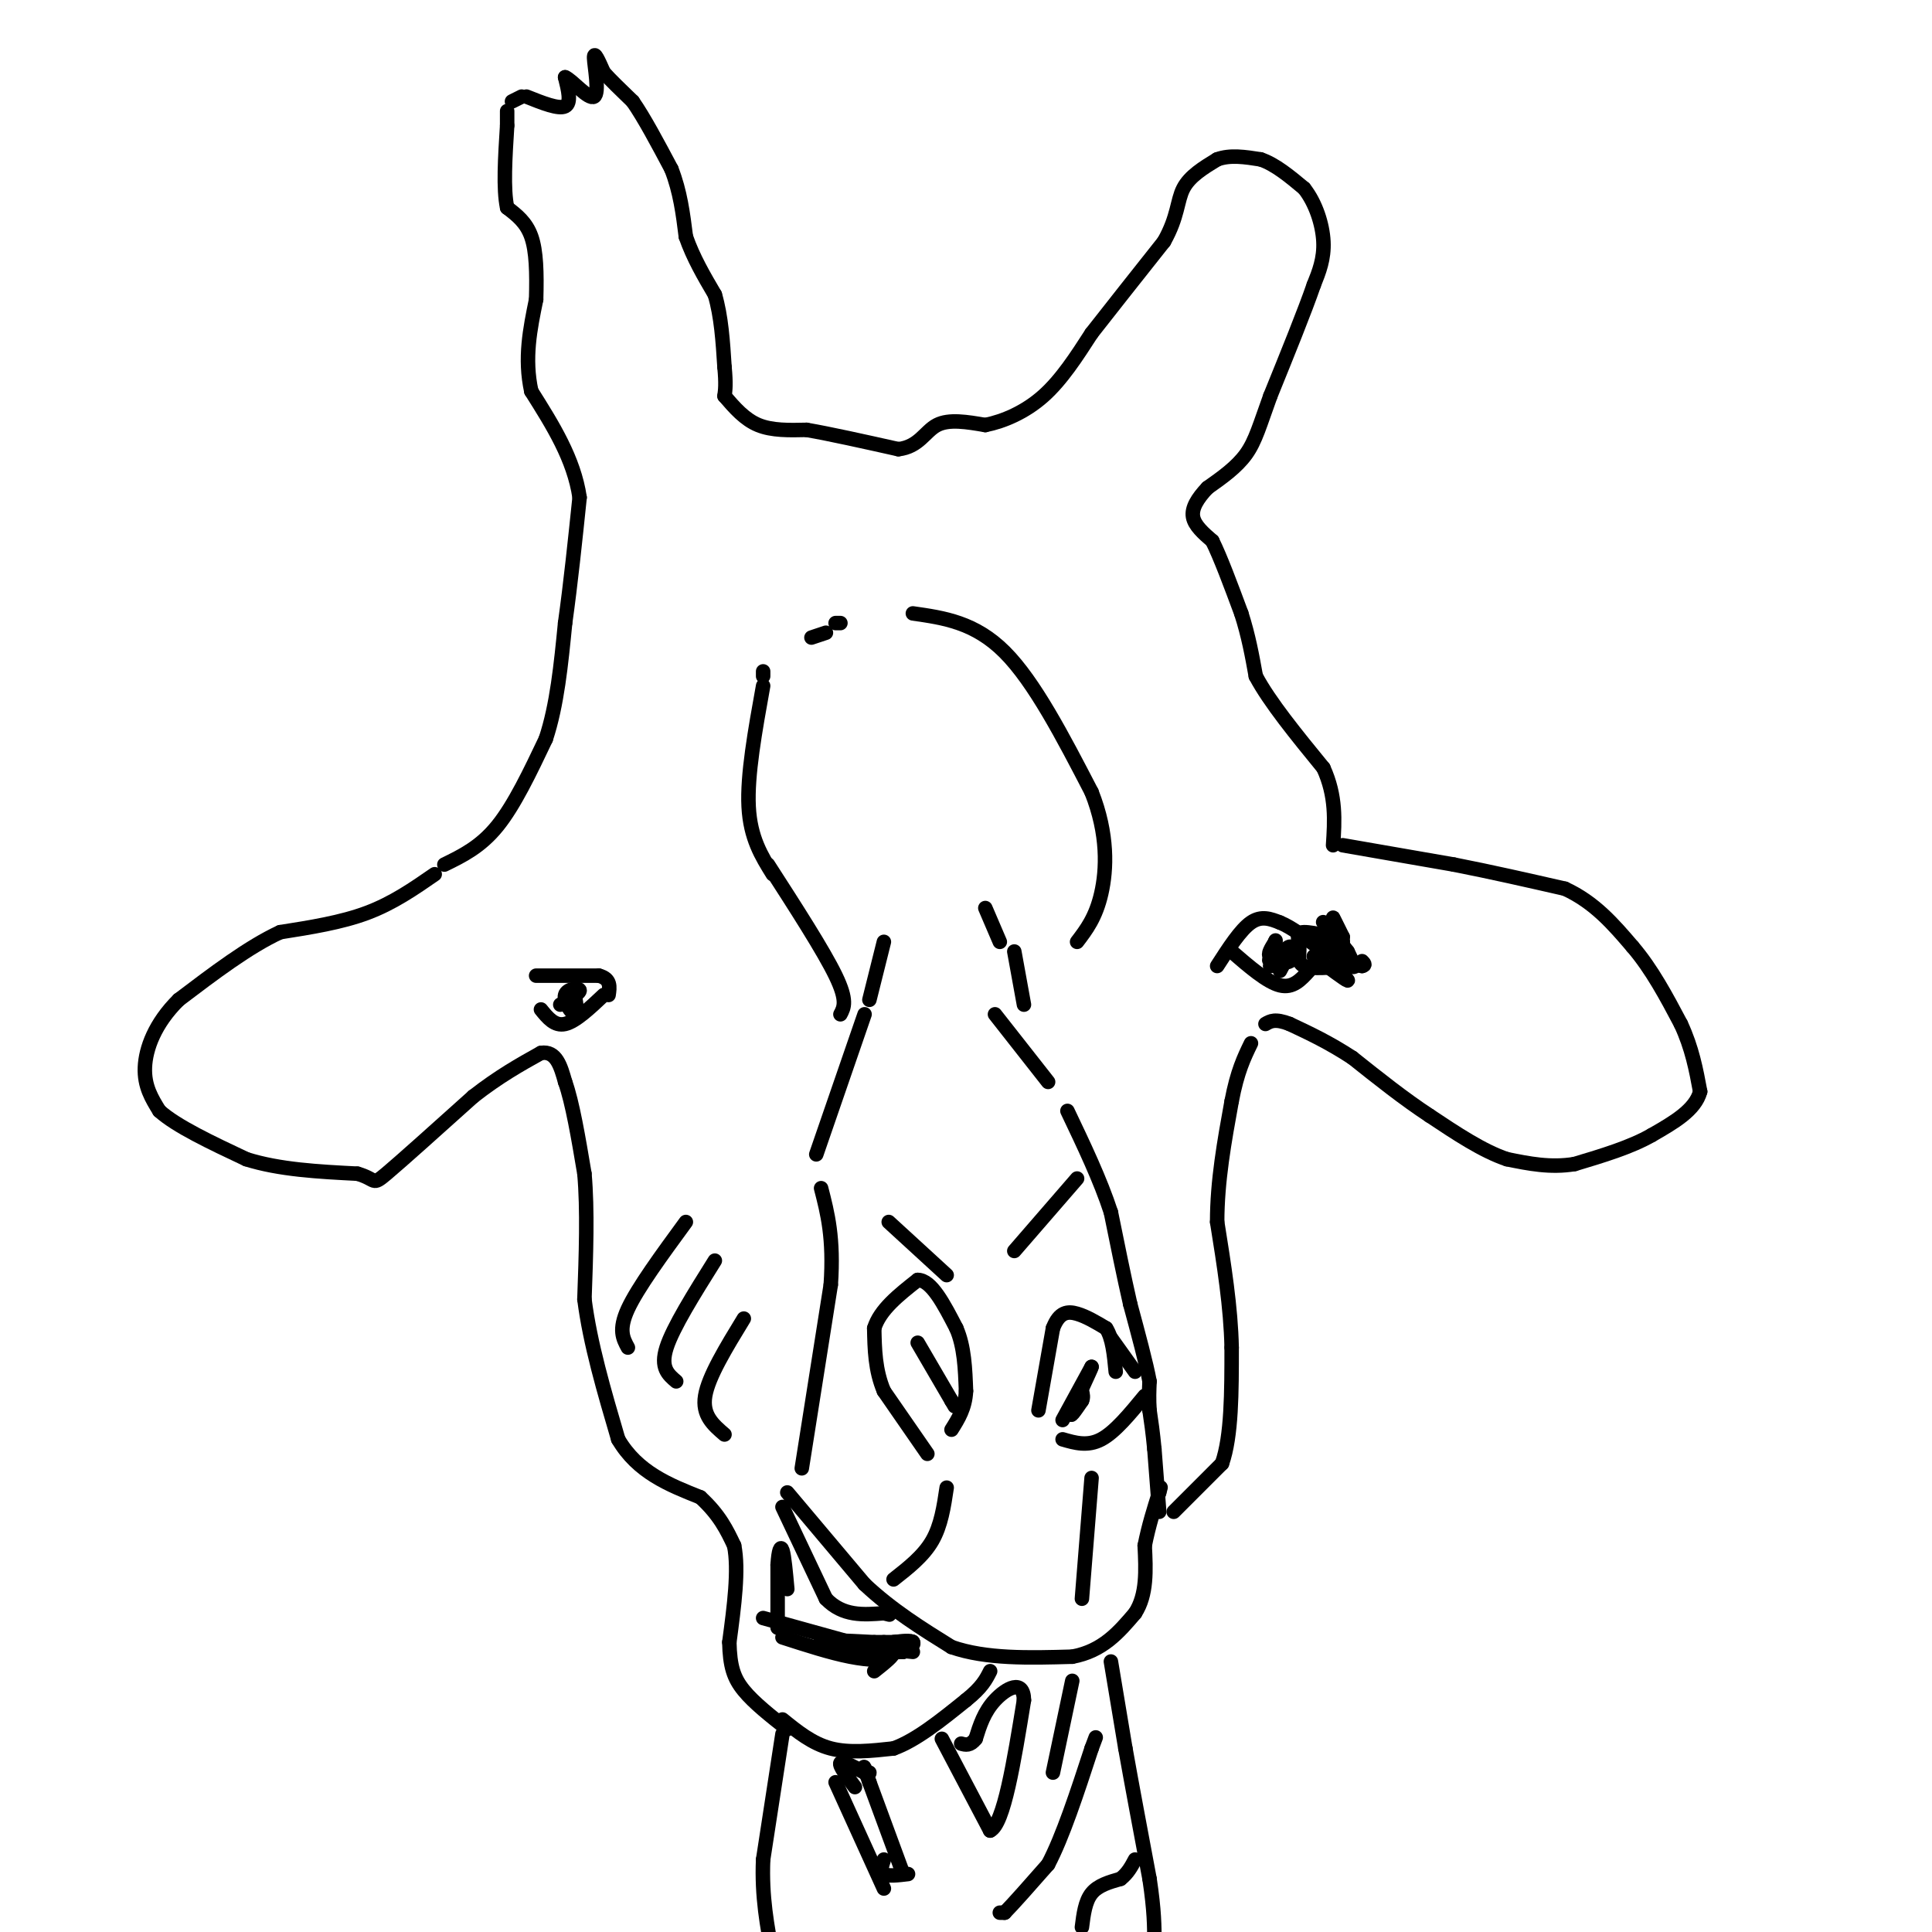 <svg viewBox='0 0 400 400' version='1.1' xmlns='http://www.w3.org/2000/svg' xmlns:xlink='http://www.w3.org/1999/xlink'><g fill='none' stroke='#000000' stroke-width='3' stroke-linecap='round' stroke-linejoin='round'><path d='M90,181c-4.333,3.000 -8.667,6.000 -14,8c-5.333,2.000 -11.667,3.000 -18,4'/><path d='M58,193c-6.500,3.000 -13.750,8.500 -21,14'/><path d='M37,207c-4.956,4.889 -6.844,10.111 -7,14c-0.156,3.889 1.422,6.444 3,9'/><path d='M33,230c3.500,3.167 10.750,6.583 18,10'/><path d='M51,240c6.833,2.167 14.917,2.583 23,3'/><path d='M74,243c4.111,1.178 2.889,2.622 6,0c3.111,-2.622 10.556,-9.311 18,-16'/><path d='M98,227c5.333,-4.167 9.667,-6.583 14,-9'/><path d='M112,218c3.167,-0.500 4.083,2.750 5,6'/><path d='M117,224c1.500,4.167 2.750,11.583 4,19'/><path d='M121,243c0.667,7.500 0.333,16.750 0,26'/><path d='M121,269c1.167,9.167 4.083,19.083 7,29'/><path d='M128,298c4.000,6.833 10.500,9.417 17,12'/><path d='M145,310c4.000,3.667 5.500,6.833 7,10'/><path d='M152,320c1.000,5.000 0.000,12.500 -1,20'/><path d='M151,340c0.111,4.978 0.889,7.422 3,10c2.111,2.578 5.556,5.289 9,8'/><path d='M162,356c3.083,2.500 6.167,5.000 10,6c3.833,1.000 8.417,0.500 13,0'/><path d='M185,362c4.667,-1.667 9.833,-5.833 15,-10'/><path d='M200,352c3.333,-2.667 4.167,-4.333 5,-6'/><path d='M163,309c0.000,0.000 16.000,19.000 16,19'/><path d='M179,328c5.667,5.333 11.833,9.167 18,13'/><path d='M197,341c7.167,2.500 16.083,2.250 25,2'/><path d='M222,343c6.333,-1.167 9.667,-5.083 13,-9'/><path d='M235,334c2.500,-3.833 2.250,-8.917 2,-14'/><path d='M237,320c0.833,-4.167 1.917,-7.583 3,-11'/><path d='M240,309c0.500,-1.833 0.250,-0.917 0,0'/><path d='M240,313c0.000,0.000 -1.000,-13.000 -1,-13'/><path d='M239,300c-0.333,-3.500 -0.667,-5.750 -1,-8'/><path d='M238,292c-0.167,-2.333 -0.083,-4.167 0,-6'/><path d='M238,286c-0.667,-3.667 -2.333,-9.833 -4,-16'/><path d='M234,270c-1.333,-5.833 -2.667,-12.417 -4,-19'/><path d='M230,251c-2.167,-6.667 -5.583,-13.833 -9,-21'/><path d='M217,224c0.000,0.000 -11.000,-14.000 -11,-14'/><path d='M212,208c0.000,0.000 -2.000,-11.000 -2,-11'/><path d='M207,195c0.000,0.000 -3.000,-7.000 -3,-7'/><path d='M166,304c0.000,0.000 6.000,-38.000 6,-38'/><path d='M172,266c0.667,-9.667 -0.667,-14.833 -2,-20'/><path d='M169,239c0.000,0.000 10.000,-29.000 10,-29'/><path d='M180,207c0.000,0.000 3.000,-12.000 3,-12'/><path d='M278,175c0.000,0.000 23.000,4.000 23,4'/><path d='M301,179c7.667,1.500 15.333,3.250 23,5'/><path d='M324,184c6.167,2.833 10.083,7.417 14,12'/><path d='M338,196c4.000,4.667 7.000,10.333 10,16'/><path d='M348,212c2.333,5.000 3.167,9.500 4,14'/><path d='M352,226c-1.000,3.833 -5.500,6.417 -10,9'/><path d='M342,235c-4.333,2.500 -10.167,4.250 -16,6'/><path d='M326,241c-5.000,0.833 -9.500,-0.083 -14,-1'/><path d='M312,240c-5.000,-1.667 -10.500,-5.333 -16,-9'/><path d='M296,231c-5.333,-3.500 -10.667,-7.750 -16,-12'/><path d='M280,219c-4.833,-3.167 -8.917,-5.083 -13,-7'/><path d='M267,212c-3.000,-1.167 -4.000,-0.583 -5,0'/><path d='M92,179c3.750,-1.833 7.500,-3.667 11,-8c3.500,-4.333 6.750,-11.167 10,-18'/><path d='M113,153c2.333,-7.000 3.167,-15.500 4,-24'/><path d='M117,129c1.167,-8.333 2.083,-17.167 3,-26'/><path d='M120,103c-1.167,-8.000 -5.583,-15.000 -10,-22'/><path d='M110,81c-1.500,-6.833 -0.250,-12.917 1,-19'/><path d='M111,62c0.156,-5.578 0.044,-10.022 -1,-13c-1.044,-2.978 -3.022,-4.489 -5,-6'/><path d='M105,43c-0.833,-3.833 -0.417,-10.417 0,-17'/><path d='M105,26c0.000,0.000 0.000,-3.000 0,-3'/><path d='M106,21c0.000,0.000 2.000,-1.000 2,-1'/><path d='M109,20c3.333,1.333 6.667,2.667 8,2c1.333,-0.667 0.667,-3.333 0,-6'/><path d='M117,16c1.381,0.488 4.833,4.708 6,4c1.167,-0.708 0.048,-6.345 0,-8c-0.048,-1.655 0.976,0.673 2,3'/><path d='M125,15c1.333,1.500 3.667,3.750 6,6'/><path d='M131,21c2.333,3.333 5.167,8.667 8,14'/><path d='M139,35c1.833,4.667 2.417,9.333 3,14'/><path d='M142,49c1.500,4.333 3.750,8.167 6,12'/><path d='M148,61c1.333,4.500 1.667,9.750 2,15'/><path d='M150,76c0.333,3.500 0.167,4.750 0,6'/><path d='M150,82c2.083,2.417 4.167,4.833 7,6c2.833,1.167 6.417,1.083 10,1'/><path d='M167,89c4.833,0.833 11.917,2.417 19,4'/><path d='M186,93c4.289,-0.489 5.511,-3.711 8,-5c2.489,-1.289 6.244,-0.644 10,0'/><path d='M204,88c3.778,-0.756 8.222,-2.644 12,-6c3.778,-3.356 6.889,-8.178 10,-13'/><path d='M226,69c4.167,-5.333 9.583,-12.167 15,-19'/><path d='M241,50c2.911,-5.133 2.689,-8.467 4,-11c1.311,-2.533 4.156,-4.267 7,-6'/><path d='M252,33c2.667,-1.000 5.833,-0.500 9,0'/><path d='M261,33c3.000,1.000 6.000,3.500 9,6'/><path d='M270,39c2.378,2.978 3.822,7.422 4,11c0.178,3.578 -0.911,6.289 -2,9'/><path d='M272,59c-1.833,5.333 -5.417,14.167 -9,23'/><path d='M263,82c-2.156,5.933 -3.044,9.267 -5,12c-1.956,2.733 -4.978,4.867 -8,7'/><path d='M250,101c-2.089,2.200 -3.311,4.200 -3,6c0.311,1.800 2.156,3.400 4,5'/><path d='M251,112c1.667,3.333 3.833,9.167 6,15'/><path d='M257,127c1.500,4.667 2.250,8.833 3,13'/><path d='M260,140c2.833,5.333 8.417,12.167 14,19'/><path d='M274,159c2.667,5.833 2.333,10.917 2,16'/><path d='M252,200c2.417,-3.750 4.833,-7.500 7,-9c2.167,-1.500 4.083,-0.750 6,0'/><path d='M265,191c2.500,1.000 5.750,3.500 9,6'/><path d='M274,197c0.488,0.190 -2.792,-2.333 -2,-2c0.792,0.333 5.655,3.524 7,4c1.345,0.476 -0.827,-1.762 -3,-4'/><path d='M276,195c0.467,0.622 3.133,4.178 4,5c0.867,0.822 -0.067,-1.089 -1,-3'/><path d='M279,197c-1.444,-1.978 -4.556,-5.422 -5,-6c-0.444,-0.578 1.778,1.711 4,4'/><path d='M278,195c0.089,-0.667 -1.689,-4.333 -2,-5c-0.311,-0.667 0.844,1.667 2,4'/><path d='M278,194c-1.455,0.274 -6.091,-1.040 -8,-1c-1.909,0.040 -1.091,1.434 -1,3c0.091,1.566 -0.545,3.305 1,4c1.545,0.695 5.273,0.348 9,0'/><path d='M279,200c1.167,-0.500 -0.417,-1.750 -2,-3'/><path d='M272,198c3.289,2.444 6.578,4.889 7,5c0.422,0.111 -2.022,-2.111 -2,-3c0.022,-0.889 2.511,-0.444 5,0'/><path d='M282,200c0.833,-0.167 0.417,-0.583 0,-1'/><path d='M255,197c3.667,3.167 7.333,6.333 10,7c2.667,0.667 4.333,-1.167 6,-3'/><path d='M263,197c0.000,0.000 2.000,0.000 2,0'/><path d='M265,197c-1.378,0.867 -2.756,1.733 -2,2c0.756,0.267 3.644,-0.067 4,0c0.356,0.067 -1.822,0.533 -4,1'/><path d='M263,200c0.356,-0.956 3.244,-3.844 4,-4c0.756,-0.156 -0.622,2.422 -2,5'/><path d='M268,197c-2.167,0.667 -4.333,1.333 -5,1c-0.667,-0.333 0.167,-1.667 1,-3'/><path d='M264,195c0.167,-0.500 0.083,-0.250 0,0'/><path d='M264,195c0.000,0.000 0.000,0.000 0,0'/><path d='M111,202c0.000,0.000 13.000,0.000 13,0'/><path d='M124,202c2.500,0.667 2.250,2.333 2,4'/><path d='M112,209c1.417,1.750 2.833,3.500 5,3c2.167,-0.500 5.083,-3.250 8,-6'/><path d='M116,208c2.089,-1.238 4.179,-2.476 4,-3c-0.179,-0.524 -2.625,-0.333 -3,1c-0.375,1.333 1.321,3.810 2,4c0.679,0.190 0.339,-1.905 0,-4'/><path d='M119,206c0.000,-0.667 0.000,-0.333 0,0'/><path d='M162,359c0.000,0.000 -4.000,26.000 -4,26'/><path d='M158,385c-0.333,7.667 0.833,13.833 2,20'/><path d='M230,344c0.000,0.000 3.000,18.000 3,18'/><path d='M233,362c1.333,7.500 3.167,17.250 5,27'/><path d='M238,389c1.000,6.667 1.000,9.833 1,13'/><path d='M207,396c0.000,0.000 1.000,0.000 1,0'/><path d='M208,396c1.667,-1.667 5.333,-5.833 9,-10'/><path d='M217,386c3.000,-5.667 6.000,-14.833 9,-24'/><path d='M226,362c1.500,-4.000 0.750,-2.000 0,0'/><path d='M224,399c0.333,-2.667 0.667,-5.333 2,-7c1.333,-1.667 3.667,-2.333 6,-3'/><path d='M232,389c1.500,-1.167 2.250,-2.583 3,-4'/><path d='M173,369c0.000,0.000 10.000,22.000 10,22'/><path d='M187,388c0.000,0.000 -7.000,-19.000 -7,-19'/><path d='M180,369c-1.333,-3.667 -1.167,-3.333 -1,-3'/><path d='M195,360c0.000,0.000 10.000,19.000 10,19'/><path d='M205,379c2.833,-1.333 4.917,-14.167 7,-27'/><path d='M212,352c-0.067,-4.556 -3.733,-2.444 -6,0c-2.267,2.444 -3.133,5.222 -4,8'/><path d='M202,360c-1.167,1.500 -2.083,1.250 -3,1'/><path d='M177,370c-1.667,-2.250 -3.333,-4.500 -3,-5c0.333,-0.500 2.667,0.750 5,2'/><path d='M179,367c1.000,0.333 1.000,0.167 1,0'/><path d='M183,385c-0.417,1.250 -0.833,2.500 0,3c0.833,0.500 2.917,0.250 5,0'/><path d='M222,348c0.000,0.000 -4.000,19.000 -4,19'/><path d='M243,313c0.000,0.000 10.000,-10.000 10,-10'/><path d='M253,303c2.000,-5.667 2.000,-14.833 2,-24'/><path d='M255,279c-0.167,-8.333 -1.583,-17.167 -3,-26'/><path d='M252,253c0.000,-8.500 1.500,-16.750 3,-25'/><path d='M255,228c1.167,-6.167 2.583,-9.083 4,-12'/><path d='M158,335c0.000,0.000 18.000,5.000 18,5'/><path d='M176,340c4.167,0.833 5.583,0.417 7,0'/><path d='M162,339c4.958,1.601 9.917,3.202 14,4c4.083,0.798 7.292,0.792 5,0c-2.292,-0.792 -10.083,-2.369 -11,-3c-0.917,-0.631 5.042,-0.315 11,0'/><path d='M181,340c2.833,0.000 4.417,0.000 6,0'/><path d='M181,346c2.133,-1.689 4.267,-3.378 4,-4c-0.267,-0.622 -2.933,-0.178 -3,0c-0.067,0.178 2.467,0.089 5,0'/><path d='M187,342c1.400,-0.444 2.400,-1.556 2,-2c-0.400,-0.444 -2.200,-0.222 -4,0'/><path d='M185,340c0.533,-0.089 3.867,-0.311 3,0c-0.867,0.311 -5.933,1.156 -11,2'/><path d='M177,342c-2.000,0.333 -1.500,0.167 -1,0'/><path d='M162,312c0.000,0.000 9.000,19.000 9,19'/><path d='M171,331c3.500,3.667 7.750,3.333 12,3'/><path d='M183,334c2.000,0.500 1.000,0.250 0,0'/><path d='M161,337c0.000,0.000 0.000,-13.000 0,-13'/><path d='M161,324c0.178,-3.044 0.622,-4.156 1,-3c0.378,1.156 0.689,4.578 1,8'/><path d='M181,344c0.000,0.000 8.000,-4.000 8,-4'/><path d='M189,340c0.178,-0.444 -3.378,0.444 -4,1c-0.622,0.556 1.689,0.778 4,1'/><path d='M192,301c0.000,0.000 -9.000,-13.000 -9,-13'/><path d='M183,288c-1.833,-4.333 -1.917,-8.667 -2,-13'/><path d='M181,275c1.167,-3.833 5.083,-6.917 9,-10'/><path d='M190,265c2.833,0.000 5.417,5.000 8,10'/><path d='M198,275c1.667,3.833 1.833,8.417 2,13'/><path d='M200,288c-0.167,3.500 -1.583,5.750 -3,8'/><path d='M190,278c0.000,0.000 7.000,12.000 7,12'/><path d='M197,290c1.167,2.000 0.583,1.000 0,0'/><path d='M220,294c0.000,0.000 6.000,-11.000 6,-11'/><path d='M226,283c-0.044,0.378 -3.156,6.822 -4,9c-0.844,2.178 0.578,0.089 2,-2'/><path d='M224,290c0.333,-0.667 0.167,-1.333 0,-2'/><path d='M215,292c0.000,0.000 3.000,-17.000 3,-17'/><path d='M218,275c1.311,-3.444 3.089,-3.556 5,-3c1.911,0.556 3.956,1.778 6,3'/><path d='M229,275c1.333,2.000 1.667,5.500 2,9'/><path d='M230,277c0.000,0.000 5.000,7.000 5,7'/><path d='M220,298c2.583,0.750 5.167,1.500 8,0c2.833,-1.500 5.917,-5.250 9,-9'/><path d='M226,306c0.000,0.000 -2.000,25.000 -2,25'/><path d='M185,327c3.083,-2.417 6.167,-4.833 8,-8c1.833,-3.167 2.417,-7.083 3,-11'/><path d='M196,264c0.000,0.000 -12.000,-11.000 -12,-11'/><path d='M210,259c0.000,0.000 13.000,-15.000 13,-15'/><path d='M174,210c0.750,-1.417 1.500,-2.833 -1,-8c-2.500,-5.167 -8.250,-14.083 -14,-23'/><path d='M160,181c-2.333,-3.750 -4.667,-7.500 -5,-14c-0.333,-6.500 1.333,-15.750 3,-25'/><path d='M158,140c0.000,0.000 0.000,-1.000 0,-1'/><path d='M168,132c0.000,0.000 3.000,-1.000 3,-1'/><path d='M173,129c0.000,0.000 1.000,0.000 1,0'/><path d='M189,127c6.417,0.917 12.833,1.833 19,8c6.167,6.167 12.083,17.583 18,29'/><path d='M226,164c3.467,8.733 3.133,16.067 2,21c-1.133,4.933 -3.067,7.467 -5,10'/><path d='M142,253c-5.000,6.833 -10.000,13.667 -12,18c-2.000,4.333 -1.000,6.167 0,8'/><path d='M148,261c-4.333,6.917 -8.667,13.833 -10,18c-1.333,4.167 0.333,5.583 2,7'/><path d='M154,273c-3.667,6.000 -7.333,12.000 -8,16c-0.667,4.000 1.667,6.000 4,8'/></g>
</svg>